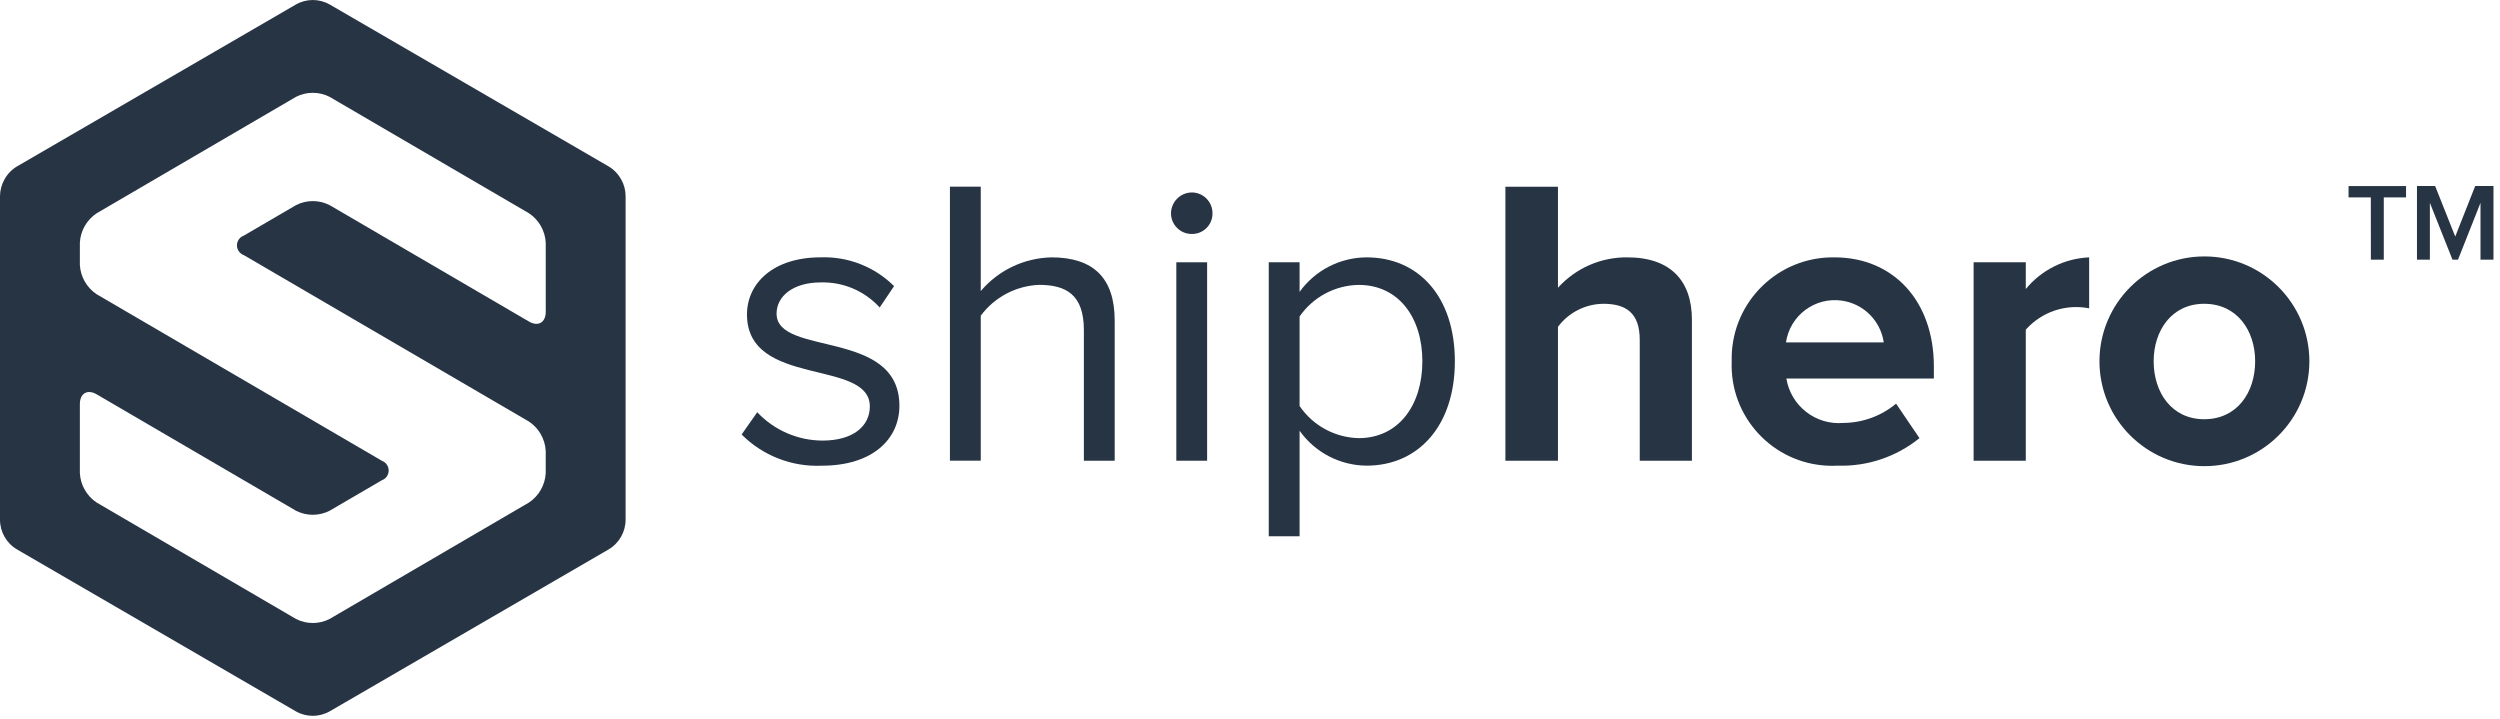 <svg width="146" height="42" viewBox="0 0 146 42" fill="none" xmlns="http://www.w3.org/2000/svg">
<g clip-path="url(#clip0_10_18)">
<path d="M145.619 15.164V10.864H144.551L143.386 13.816L142.212 10.864H141.151V15.164H141.905V11.846L143.225 15.164H143.547L144.861 11.846V15.164H145.619Z" fill="#263444"/>
<path d="M69.609 11.239C68.935 11.242 68.389 11.789 68.386 12.463C68.39 13.13 68.934 13.668 69.602 13.663C69.604 13.663 69.606 13.663 69.609 13.663C70.265 13.67 70.802 13.143 70.809 12.487C70.809 12.479 70.809 12.471 70.809 12.463C70.817 11.796 70.283 11.248 69.615 11.239C69.613 11.239 69.611 11.239 69.609 11.239Z" fill="#263444"/>
<path d="M79.806 15.03C78.255 15.037 76.801 15.786 75.896 17.045V15.318H74.095V31.318H75.896V25.155C76.796 26.424 78.251 27.181 79.806 27.194C82.853 27.194 84.964 24.842 84.964 21.1C84.964 17.334 82.853 15.03 79.806 15.03ZM79.347 25.587C77.961 25.555 76.677 24.857 75.896 23.712V18.483C76.681 17.347 77.966 16.661 79.347 16.638C81.674 16.638 83.066 18.537 83.066 21.101C83.065 23.663 81.677 25.587 79.347 25.587Z" fill="#263444"/>
<path d="M70.496 15.318H68.697V26.906H70.496V15.318Z" fill="#263444"/>
<path d="M90.985 19.085C91.609 18.251 92.585 17.755 93.626 17.741C94.926 17.741 95.761 18.241 95.761 19.852V26.906H98.808V18.677C98.808 16.421 97.585 15.03 95.041 15.03C93.497 15.012 92.02 15.659 90.985 16.805V10.905H87.915V26.905H90.985V19.085Z" fill="#263444"/>
<path d="M36.272 10.473C36.1 10.159 35.845 9.896 35.536 9.714L19.268 0.27C18.65 -0.089 17.886 -0.089 17.268 0.27L1 9.714C0.691 9.897 0.437 10.157 0.264 10.472C0.093 10.772 0.002 11.112 1.96367e-06 11.458V30.348C-0.001 31.066 0.38 31.73 1 32.091L17.266 41.536C17.884 41.895 18.647 41.895 19.266 41.536L35.535 32.09C36.154 31.729 36.535 31.065 36.535 30.348V11.457C36.535 11.111 36.445 10.772 36.275 10.472L36.272 10.473ZM31.872 18.206C31.872 18.835 31.432 19.092 30.893 18.779L19.249 11.979C18.634 11.665 17.905 11.665 17.29 11.979L14.242 13.758C13.926 13.869 13.761 14.216 13.872 14.531C13.933 14.704 14.069 14.84 14.242 14.901L30.891 24.619C31.47 25.004 31.833 25.64 31.87 26.334V27.634C31.832 28.328 31.469 28.963 30.891 29.348L19.247 36.148C18.632 36.462 17.903 36.462 17.288 36.148L5.644 29.348C5.065 28.963 4.702 28.328 4.664 27.634V23.6C4.664 22.971 5.105 22.714 5.644 23.028L17.288 29.828C17.903 30.141 18.632 30.141 19.247 29.828L22.295 28.049C22.611 27.938 22.776 27.59 22.664 27.275C22.602 27.102 22.467 26.967 22.295 26.906L5.644 17.184C5.065 16.799 4.702 16.163 4.664 15.469V14.169C4.702 13.476 5.065 12.84 5.644 12.455L17.288 5.655C17.903 5.342 18.632 5.342 19.247 5.655L30.892 12.455C31.471 12.839 31.834 13.475 31.871 14.169L31.872 18.206Z" fill="#263444"/>
<path d="M45.352 18.317C45.352 17.286 46.335 16.494 47.919 16.494C49.23 16.452 50.492 16.987 51.374 17.957L52.214 16.709C51.077 15.578 49.522 14.97 47.919 15.029C45.16 15.029 43.624 16.541 43.624 18.364C43.624 22.659 50.798 20.931 50.798 23.738C50.798 24.89 49.815 25.73 48.039 25.73C46.593 25.727 45.213 25.127 44.223 24.074L43.311 25.374C44.545 26.612 46.244 27.274 47.99 27.197C50.965 27.197 52.525 25.638 52.525 23.697C52.526 19.181 45.352 20.836 45.352 18.317Z" fill="#263444"/>
<path d="M61.403 15.03C59.809 15.065 58.307 15.782 57.276 16.998V10.903H55.476V26.903H57.276V18.437C58.081 17.352 59.334 16.691 60.683 16.636C62.267 16.636 63.298 17.212 63.298 19.277V26.906H65.098V18.725C65.098 16.206 63.826 15.03 61.403 15.03Z" fill="#263444"/>
<path d="M138.459 15.164H139.213V11.529H140.513V10.865H137.156V11.529H138.456L138.459 15.164Z" fill="#263444"/>
<path d="M122.006 18.006V15.03C120.567 15.093 119.222 15.765 118.306 16.878V15.318H115.259V26.907H118.306V19.253C119.231 18.212 120.639 17.737 122.006 18.006Z" fill="#263444"/>
<path d="M134.868 21.1C134.864 17.714 132.118 14.972 128.731 14.975C125.35 14.979 122.611 17.719 122.608 21.1C122.611 24.485 125.358 27.227 128.743 27.224C132.125 27.22 134.864 24.481 134.868 21.1ZM125.774 21.1C125.774 19.299 126.83 17.741 128.725 17.741C130.645 17.741 131.701 19.301 131.701 21.1C131.701 22.923 130.645 24.483 128.725 24.483C126.831 24.483 125.774 22.924 125.774 21.1Z" fill="#263444"/>
<path d="M107.132 15.03C103.867 14.98 101.181 17.587 101.13 20.851C101.13 20.934 101.13 21.017 101.132 21.1C101.003 24.338 103.524 27.069 106.763 27.198C106.95 27.206 107.136 27.205 107.324 27.194C109.056 27.249 110.751 26.678 112.097 25.587L110.73 23.572C109.869 24.292 108.783 24.69 107.659 24.699C106.041 24.841 104.587 23.711 104.324 22.108H112.937V21.389C112.938 17.621 110.61 15.03 107.132 15.03ZM104.301 19.997C104.53 18.421 105.994 17.328 107.572 17.558C108.836 17.742 109.828 18.734 110.011 19.997H104.301Z" fill="#263444"/>
</g>
<defs>
<clipPath id="clip0_10_18">
<rect width="145.619" height="41.805" fill="white"/>
</clipPath>
</defs>
</svg>

